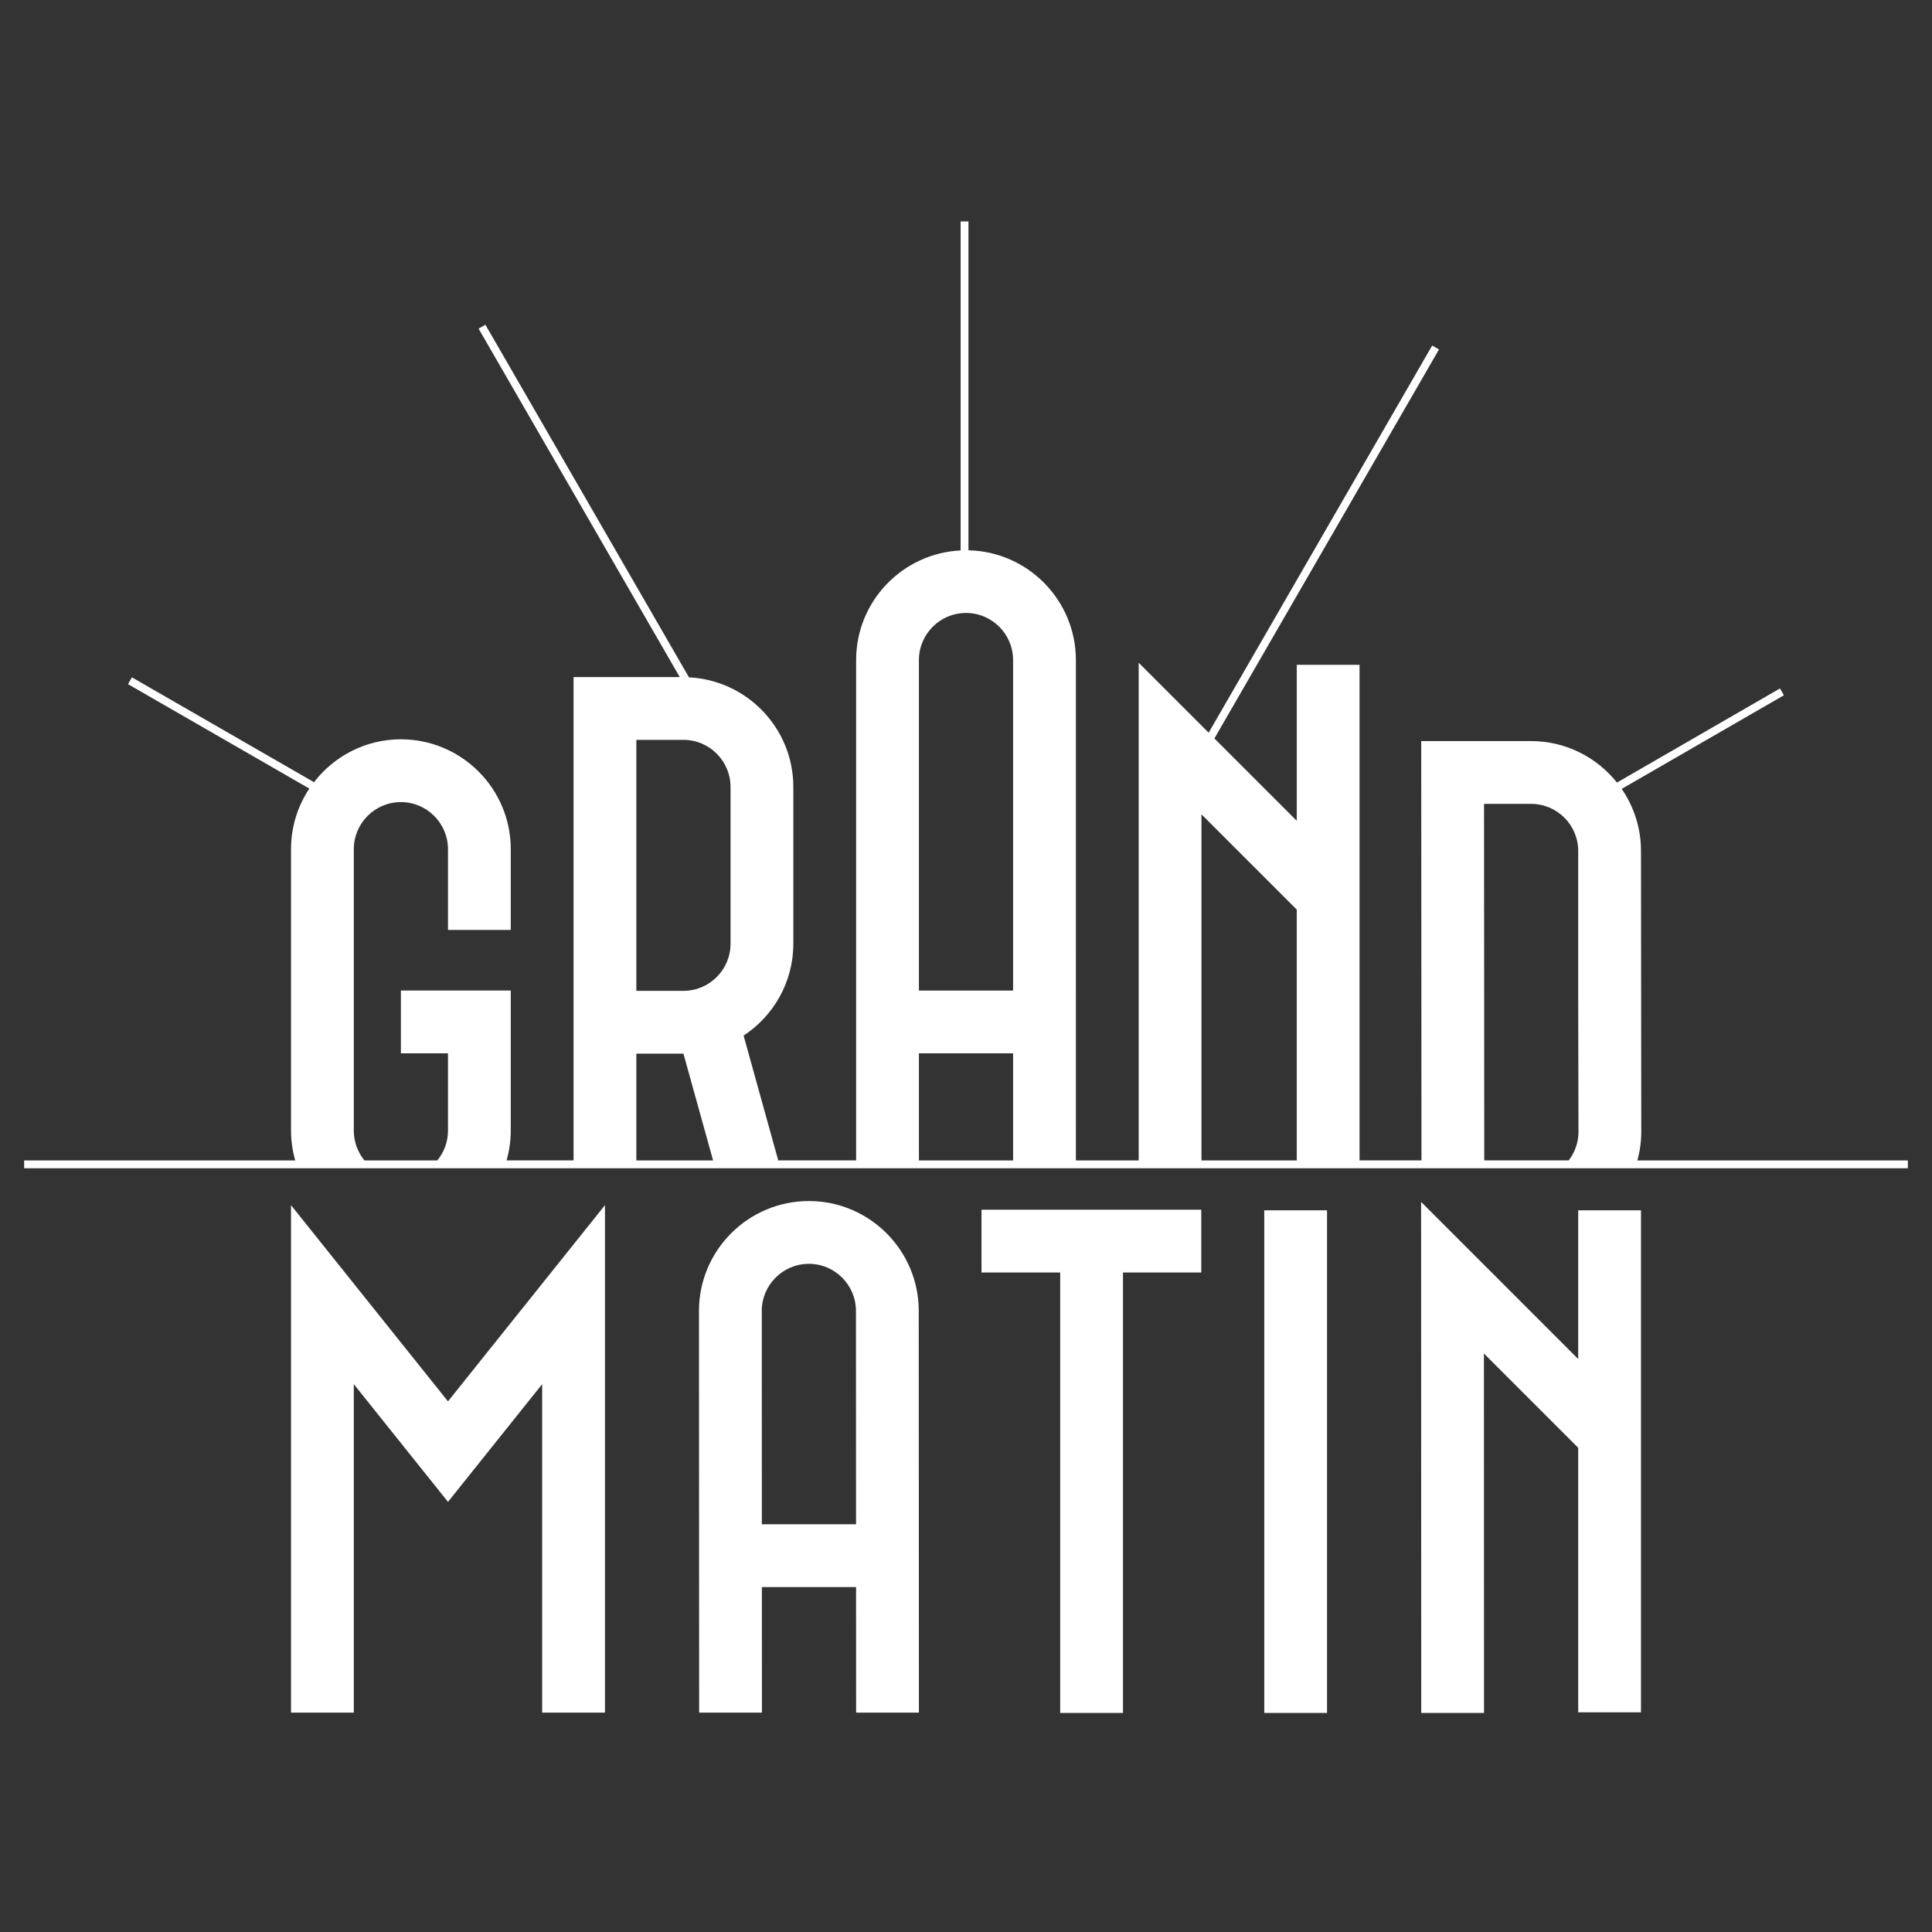 <?xml version="1.0" encoding="iso-8859-1"?>
<!-- Generator: Adobe Illustrator 24.0.2, SVG Export Plug-In . SVG Version: 6.00 Build 0)  -->
<svg version="1.1" id="Calque_1" xmlns="http://www.w3.org/2000/svg" xmlns:xlink="http://www.w3.org/1999/xlink" x="0px" y="0px"
	 width="800px" height="800px" viewBox="0 0 800 800" enable-background="new 0 0 800 800" xml:space="preserve">
<rect x="0" y="0" width="800" height="800" fill="#333333" stroke="none"/>
<g>
	<g>
		<g>
			<path fill="#FFFFFF" d="M334.932,497.322c-25.089,0-45.501,20.411-45.501,45.506l0.068,166.343l26.001-0.011l-0.021-51.993h39
				l0.021,52.005l26.001-0.011l-0.068-166.337C380.433,517.734,360.022,497.322,334.932,497.322z M315.469,631.166l-0.036-88.343
				c0-10.752,8.748-19.5,19.5-19.5c10.752,0,19.5,8.748,19.5,19.506l0.036,88.338H315.469z"/>
			<polygon fill="#FFFFFF" points="120.5,499.026 120.5,709.166 146.501,709.166 146.501,573.146 185.501,621.895 224.501,573.146 
				224.501,709.166 250.501,709.166 250.501,499.026 185.501,580.275 			"/>
			<polygon fill="#FFFFFF" points="406.419,526.918 439.001,526.918 439.001,709.29 464.999,709.29 464.999,526.918 497.42,526.918 
				497.42,500.918 406.419,500.918 			"/>
			<rect x="523.502" y="501.166" fill="#FFFFFF" width="25.998" height="208.124"/>
			<polygon fill="#FFFFFF" points="653.5,501.166 653.5,562.732 588.446,497.678 588.502,709.294 614.5,709.287 614.462,560.464 
				653.5,599.501 653.5,709.042 679.499,709.042 679.499,501.166 			"/>
		</g>
		<path fill="#FFFFFF" d="M678.013,480.502c1.023-3.787,1.6-7.756,1.6-11.864l-0.114-116.272c0-9.533-2.958-18.38-7.988-25.699
			l67.169-38.782l-1.626-2.815l-67.504,38.975c-8.343-10.453-21.165-17.18-35.549-17.18h-45.507l0.107,173.636h-25.646V275.291
			h-25.998v64.588l-34.102-34.103l92.994-161.07l-2.813-1.626l-92.559,160.318l-28.973-28.973v206.077h-26.003V273.314
			c0-24.747-19.867-44.902-44.484-45.449V91.686h-3.249v136.24c-24.048,1.176-43.266,21.052-43.266,45.388v207.188h-32.247
			l-14.346-51.683c12.386-8.139,20.593-22.137,20.593-38.033v-64.927c0-24.316-19.187-44.179-43.209-45.384l-84.303-146.017
			l-2.815,1.626l83.297,144.275H237.5v200.143h-27.742c1.107-3.919,1.743-8.033,1.743-12.302v-58.034h-45.499v26.001h19.499V468.2
			c0,4.667-1.662,8.943-4.407,12.302h-30.185c-2.746-3.358-4.407-7.635-4.407-12.302V351.626c0-10.752,8.748-19.499,19.5-19.499
			s19.499,8.747,19.499,19.499v33.449H211.5v-33.449c0-25.088-20.411-45.499-45.499-45.499c-14.644,0-27.657,6.983-35.985,17.761
			l-75.391-43.417l-1.621,2.817l75.083,43.239c-4.783,7.201-7.585,15.826-7.585,25.099V468.2c0,4.269,0.635,8.383,1.743,12.302H10
			v3.249h780v-3.249H678.013z M263.5,480.502v-44.215h19.497l12.273,44.215H263.5z M302.5,390.786c0,10.752-8.748,19.5-19.5,19.5
			h-19.5V306.359H283c10.752,0,19.5,8.748,19.5,19.5V390.786z M419.501,480.502h-39v-44.335h39V480.502z M419.501,410.166h-39
			V273.314c0-10.752,8.747-19.5,19.499-19.5s19.501,8.748,19.501,19.5V410.166z M536.955,480.502h-39.454V337.195l39.454,39.454
			V480.502z M614.509,332.866H634c10.751,0,19.5,8.748,19.5,19.5v62.828l0.114,53.471c0,4.455-1.52,8.551-4.047,11.836h-34.967
			L614.509,332.866z"/>
	</g>
</g>
<g>
</g>
<g>
</g>
<g>
</g>
<g>
</g>
<g>
</g>
<g>
</g>
</svg>

